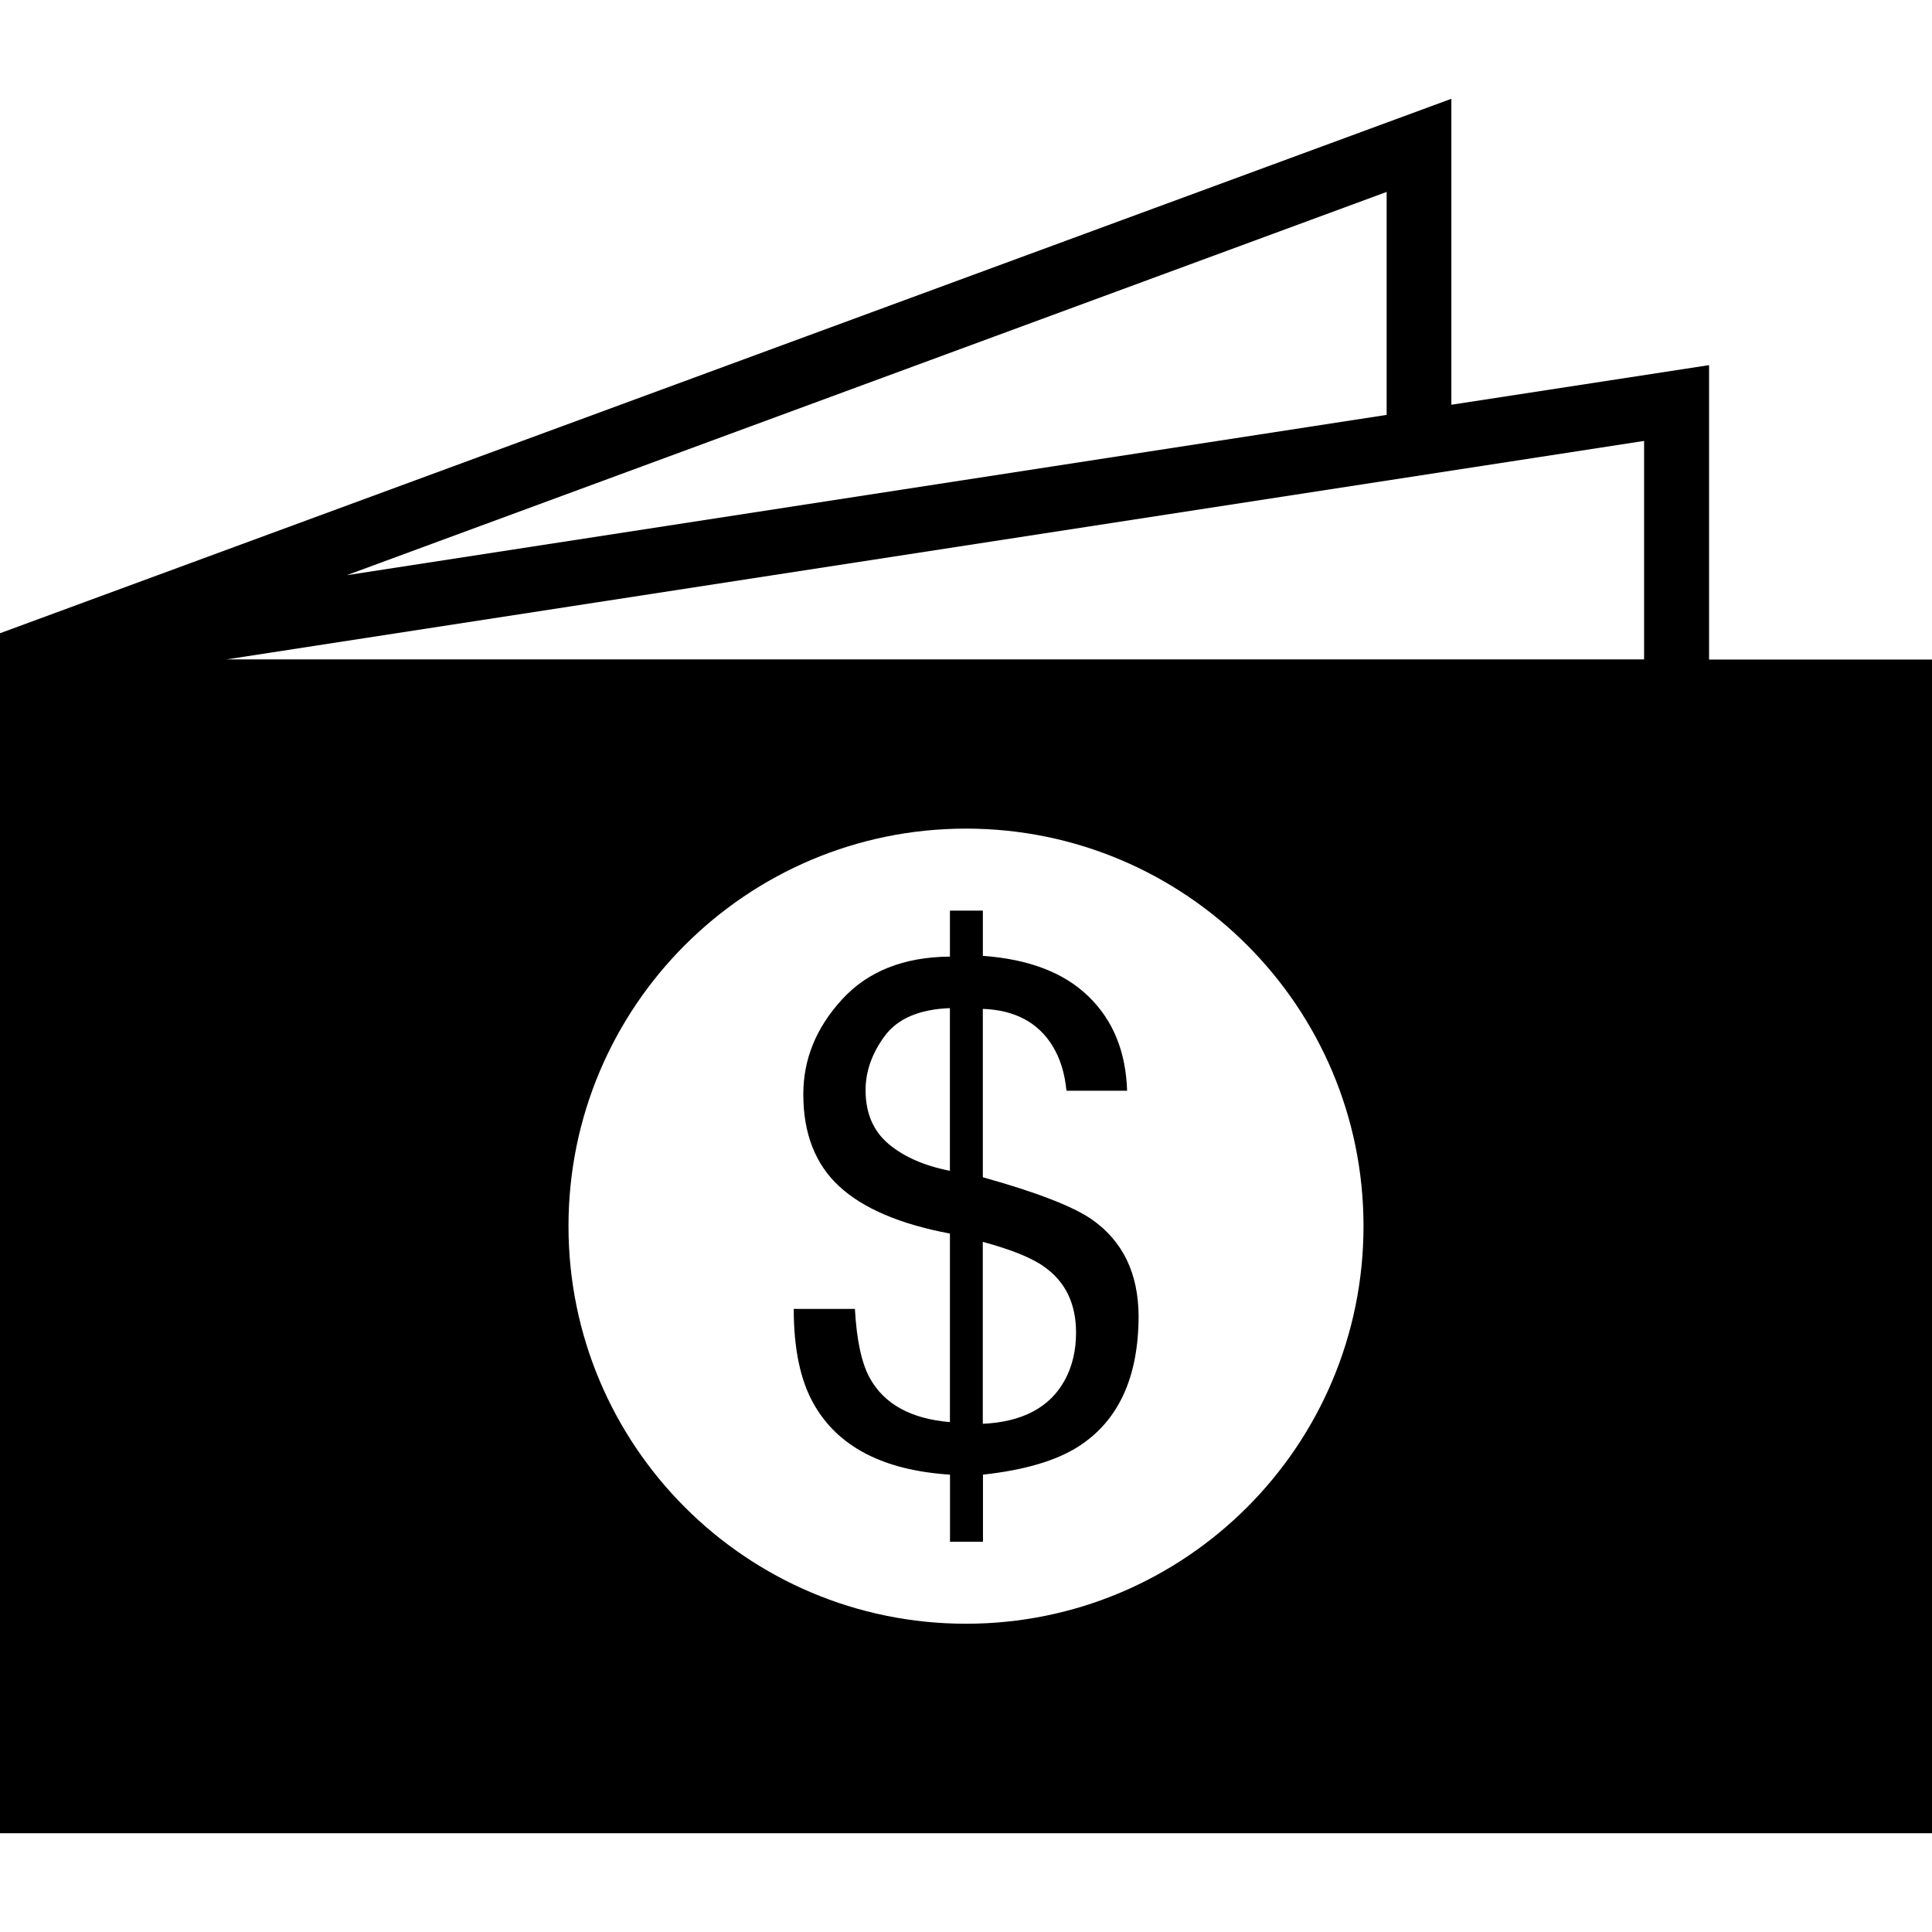 <?xml version="1.0" encoding="iso-8859-1"?>
<!-- Uploaded to: SVG Repo, www.svgrepo.com, Generator: SVG Repo Mixer Tools -->
<!DOCTYPE svg PUBLIC "-//W3C//DTD SVG 1.1//EN" "http://www.w3.org/Graphics/SVG/1.1/DTD/svg11.dtd">
<svg fill="#000000" version="1.1" id="Capa_1" xmlns="http://www.w3.org/2000/svg" xmlns:xlink="http://www.w3.org/1999/xlink" 
	 width="800px" height="800px" viewBox="0 0 69.468 69.468"
	 xml:space="preserve">
<g>
	<path d="M39.257,43.845c-0.688-0.475-1.996-0.977-3.918-1.515v-6.054c1.143,0.041,1.979,0.483,2.498,1.318
		c0.28,0.451,0.449,0.994,0.509,1.624h2.181c-0.046-1.407-0.502-2.532-1.392-3.394c-0.881-0.854-2.148-1.337-3.795-1.455v-1.627
		h-1.184v1.654c-1.665,0.014-2.959,0.53-3.885,1.547c-0.925,1.013-1.387,2.14-1.387,3.403c0,1.409,0.43,2.514,1.287,3.307
		c0.857,0.794,2.188,1.364,3.985,1.702v6.779c-1.402-0.118-2.363-0.647-2.88-1.583c-0.292-0.524-0.472-1.346-0.537-2.486H28.54
		c0,1.428,0.238,2.56,0.707,3.395c0.865,1.551,2.5,2.408,4.912,2.563v2.413h1.185v-2.413c1.503-0.164,2.649-0.506,3.448-1.021
		c1.433-0.927,2.148-2.491,2.148-4.699C40.927,45.781,40.375,44.629,39.257,43.845z M34.154,42.098
		c-0.925-0.183-1.663-0.507-2.211-0.972c-0.547-0.466-0.82-1.104-0.82-1.931c0-0.675,0.232-1.327,0.694-1.952
		c0.463-0.62,1.243-0.953,2.338-0.994V42.098z M38.276,49.643c-0.538,0.968-1.517,1.485-2.938,1.552v-6.542
		c1.036,0.282,1.773,0.579,2.21,0.898c0.764,0.538,1.143,1.327,1.143,2.37C38.691,48.566,38.552,49.146,38.276,49.643z M0,22.769
		v0.938l0,0v42.209h69.468V23.715h-8.016V13.129l-9.266,1.424V3.552L0,22.769z M49.859,6.901v8.017l-37.391,5.764L49.859,6.901z
		 M34.734,58.384c-7.895,0-14.293-6.4-14.293-14.298c0-7.887,6.398-14.292,14.293-14.292s14.293,6.405,14.293,14.292
		C49.027,51.983,42.629,58.384,34.734,58.384z M59.116,15.854v7.856H8.146L59.116,15.854z"/>
</g>
</svg>